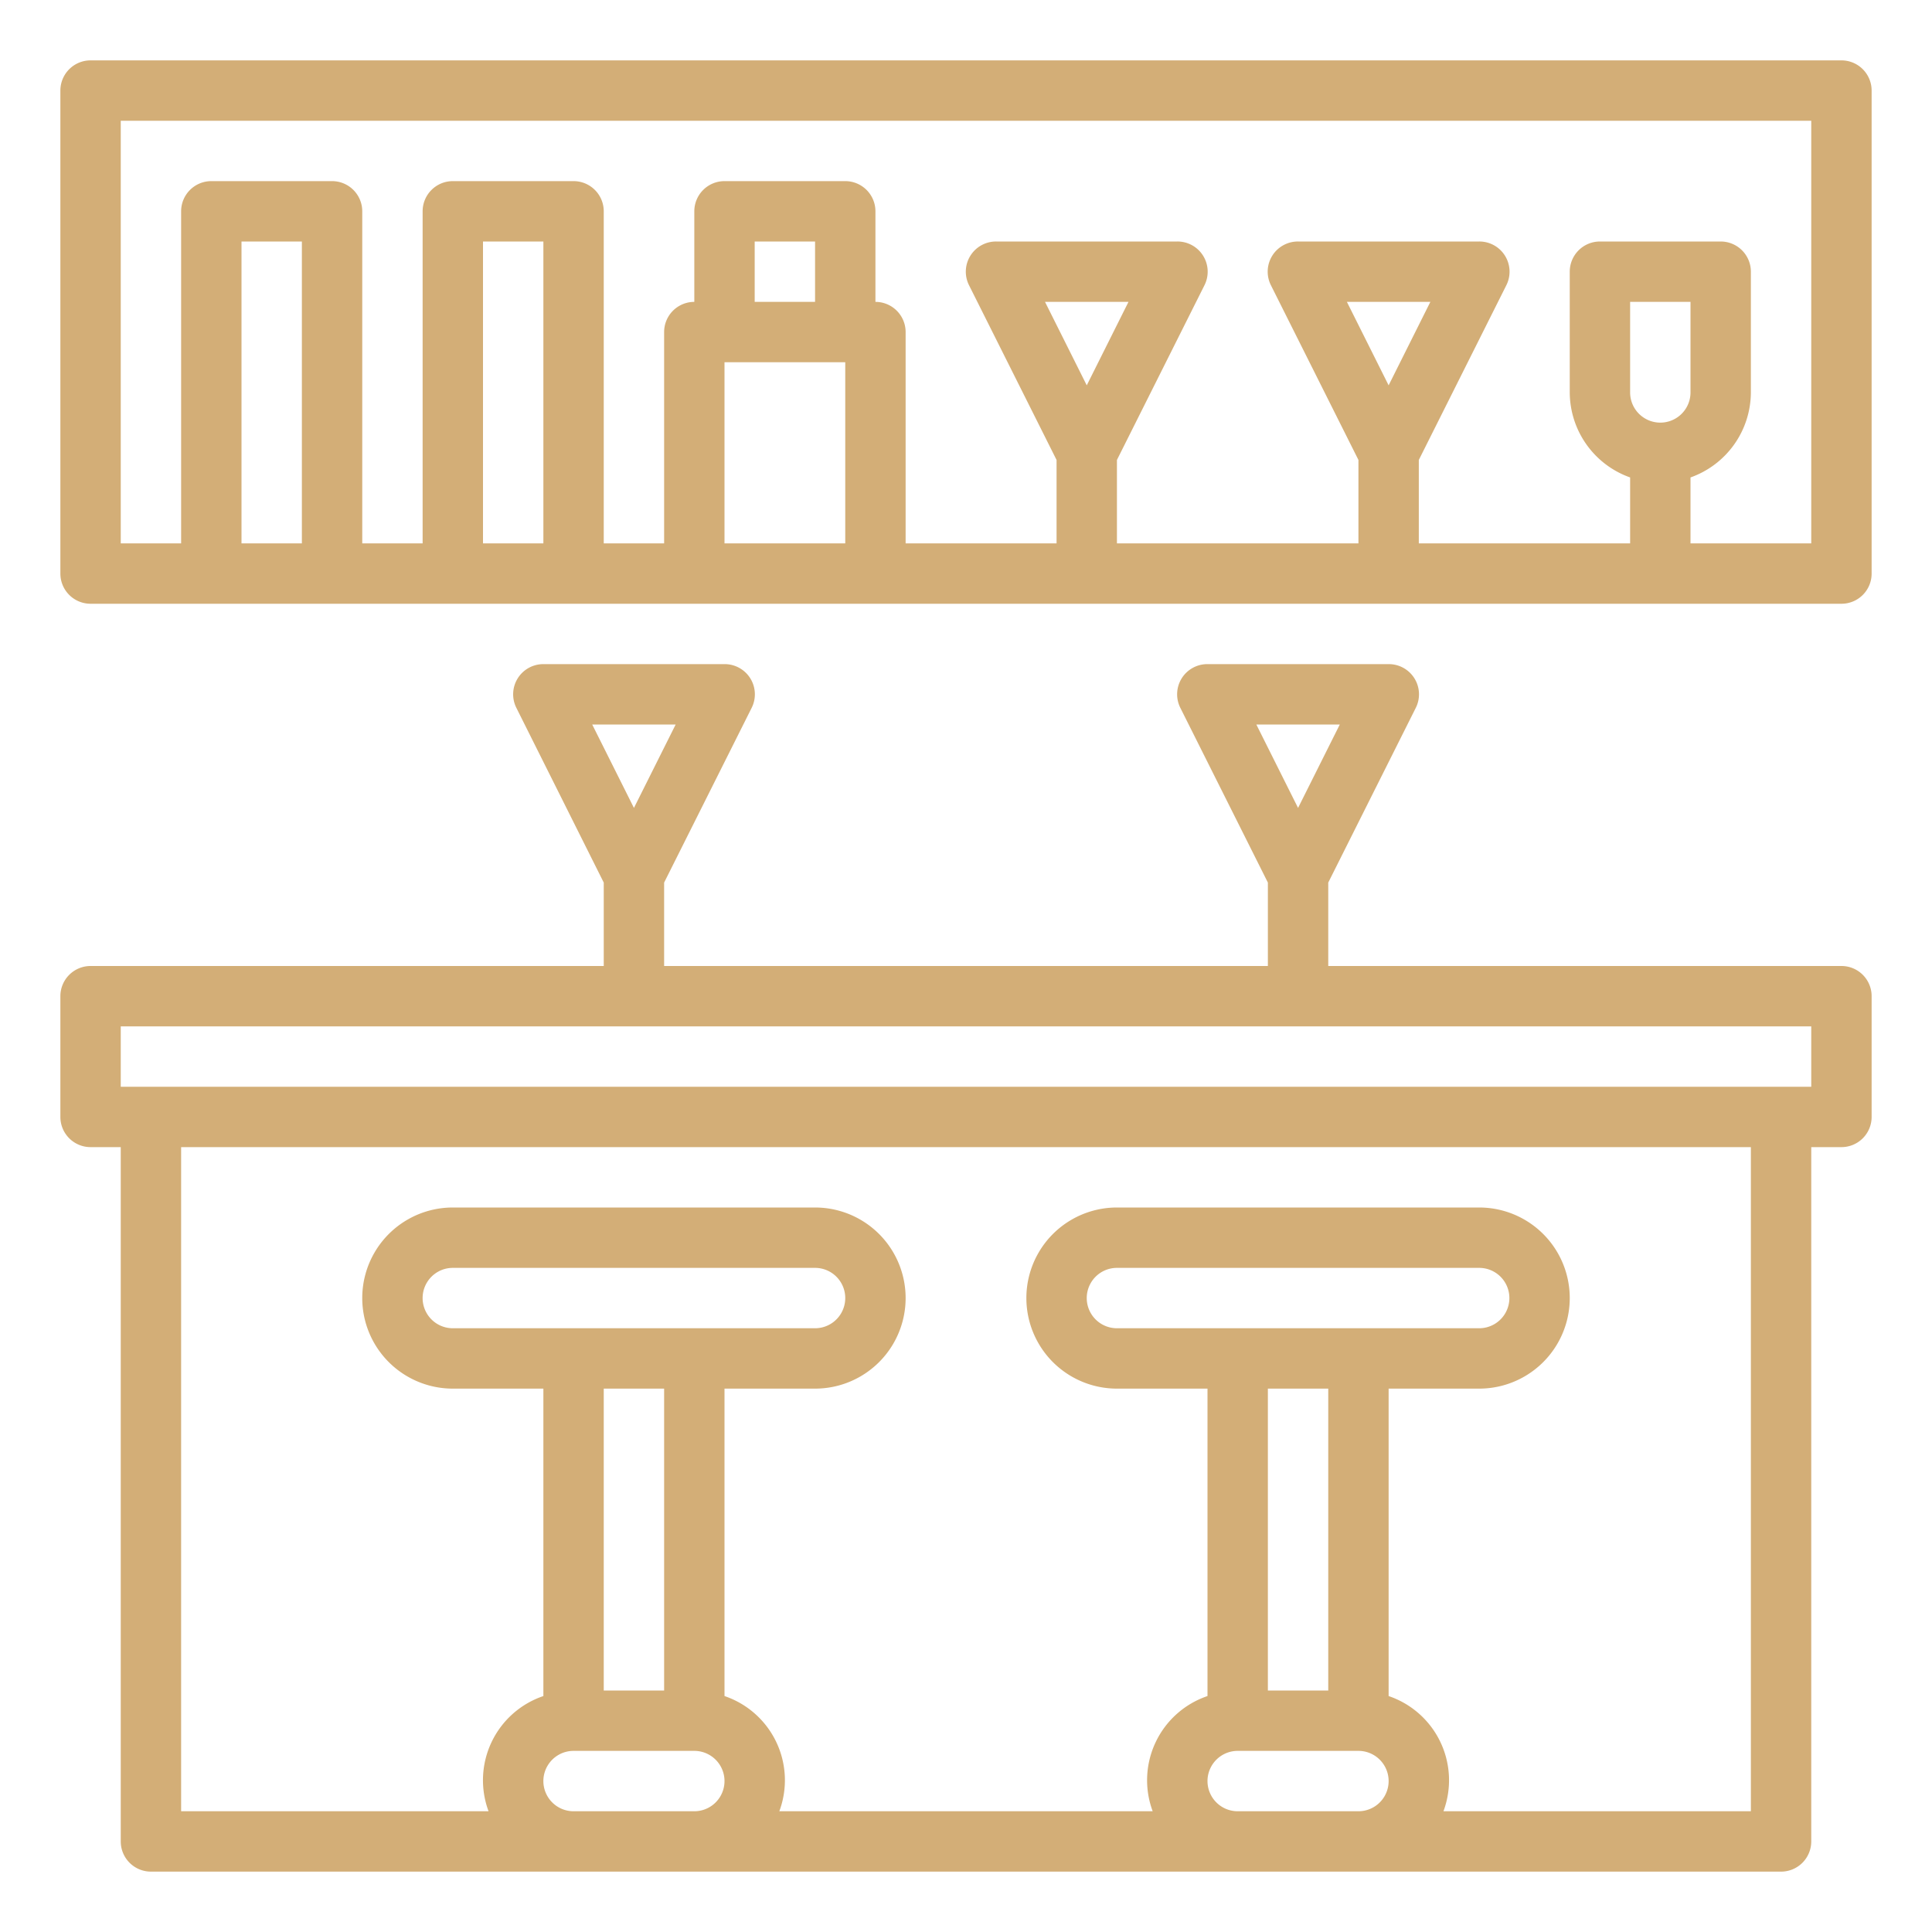 <svg width="40" height="40" fill="none" xmlns="http://www.w3.org/2000/svg"><path d="M38.125 1.25H1.875a.625.625 0 00-.625.625v10a.625.625 0 00.625.625h36.25a.624.624 0 00.625-.625v-10a.625.625 0 00-.625-.625zM5 11.25V5h1.25v6.25H5zm5 0V5h1.25v6.25H10zm6.875-5h-1.25V5h1.25v1.25zm-1.875 5V7.5h2.5v3.75H15zm7.5-3.272l-.864-1.728h1.728L22.5 7.978zm6.25 0l-.864-1.728h1.728l-.864 1.728zm5 .147V6.25H35v1.875a.625.625 0 11-1.25 0zm3.75 3.125H35V9.885a1.875 1.875 0 001.25-1.76v-2.5A.625.625 0 0035.625 5h-2.5a.625.625 0 00-.625.625v2.5a1.875 1.875 0 001.25 1.76v1.365h-4.375V9.523l1.813-3.619A.625.625 0 0030.625 5h-3.75a.625.625 0 00-.563.904l1.813 3.619v1.727h-5V9.523l1.813-3.619A.625.625 0 0024.375 5h-3.75a.625.625 0 00-.563.904l1.813 3.619v1.727H18.75V6.875a.625.625 0 00-.625-.625V4.375a.625.625 0 00-.625-.625H15a.625.625 0 00-.625.625V6.25a.625.625 0 00-.625.625v4.375H12.5V4.375a.625.625 0 00-.625-.625h-2.5a.625.625 0 00-.625.625v6.875H7.5V4.375a.625.625 0 00-.625-.625h-2.5a.625.625 0 00-.625.625v6.875H2.5V2.5h35v8.75zm.625 8.75H27.5v-1.727l1.813-3.619a.625.625 0 00-.563-.904H25a.625.625 0 00-.563.904l1.813 3.619V20h-12.5v-1.727l1.813-3.619A.625.625 0 0015 13.75h-3.75a.625.625 0 00-.56.904l1.81 3.619V20H1.875a.625.625 0 00-.625.625v2.5a.625.625 0 00.625.625H2.5v14.375a.625.625 0 00.625.625h33.75a.625.625 0 00.625-.625V23.75h.625a.625.625 0 00.625-.625v-2.5a.624.624 0 00-.625-.625zm-10.386-5l-.864 1.727L26.011 15h1.728zm-13.75 0l-.864 1.727L12.261 15h1.728zm-2.114 22.5a.625.625 0 110-1.25h2.5a.625.625 0 010 1.25h-2.5zm-2.5-10a.625.625 0 110-1.25h7.5a.625.625 0 010 1.25h-7.5zm4.375 1.25V35H12.5v-6.25h1.25zm11.875 8.75a.625.625 0 110-1.25h2.5a.625.625 0 010 1.25h-2.5zm-2.5-10a.625.625 0 110-1.25h7.5a.625.625 0 010 1.25h-7.5zm4.375 1.25V35h-1.25v-6.25h1.25zm8.75 8.75h-6.365a1.84 1.84 0 00-1.135-2.385V28.75h1.875a1.875 1.875 0 100-3.75h-7.5a1.875 1.875 0 000 3.75H25v6.365a1.84 1.84 0 00-1.135 2.385h-7.73A1.84 1.84 0 0015 35.115V28.75h1.875a1.875 1.875 0 100-3.75h-7.5a1.875 1.875 0 000 3.75h1.875v6.365a1.84 1.84 0 00-1.135 2.385H3.75V23.75h32.5V37.5zm1.25-15h-35v-1.25h35v1.25z" fill="#D3AE77"/></svg>
